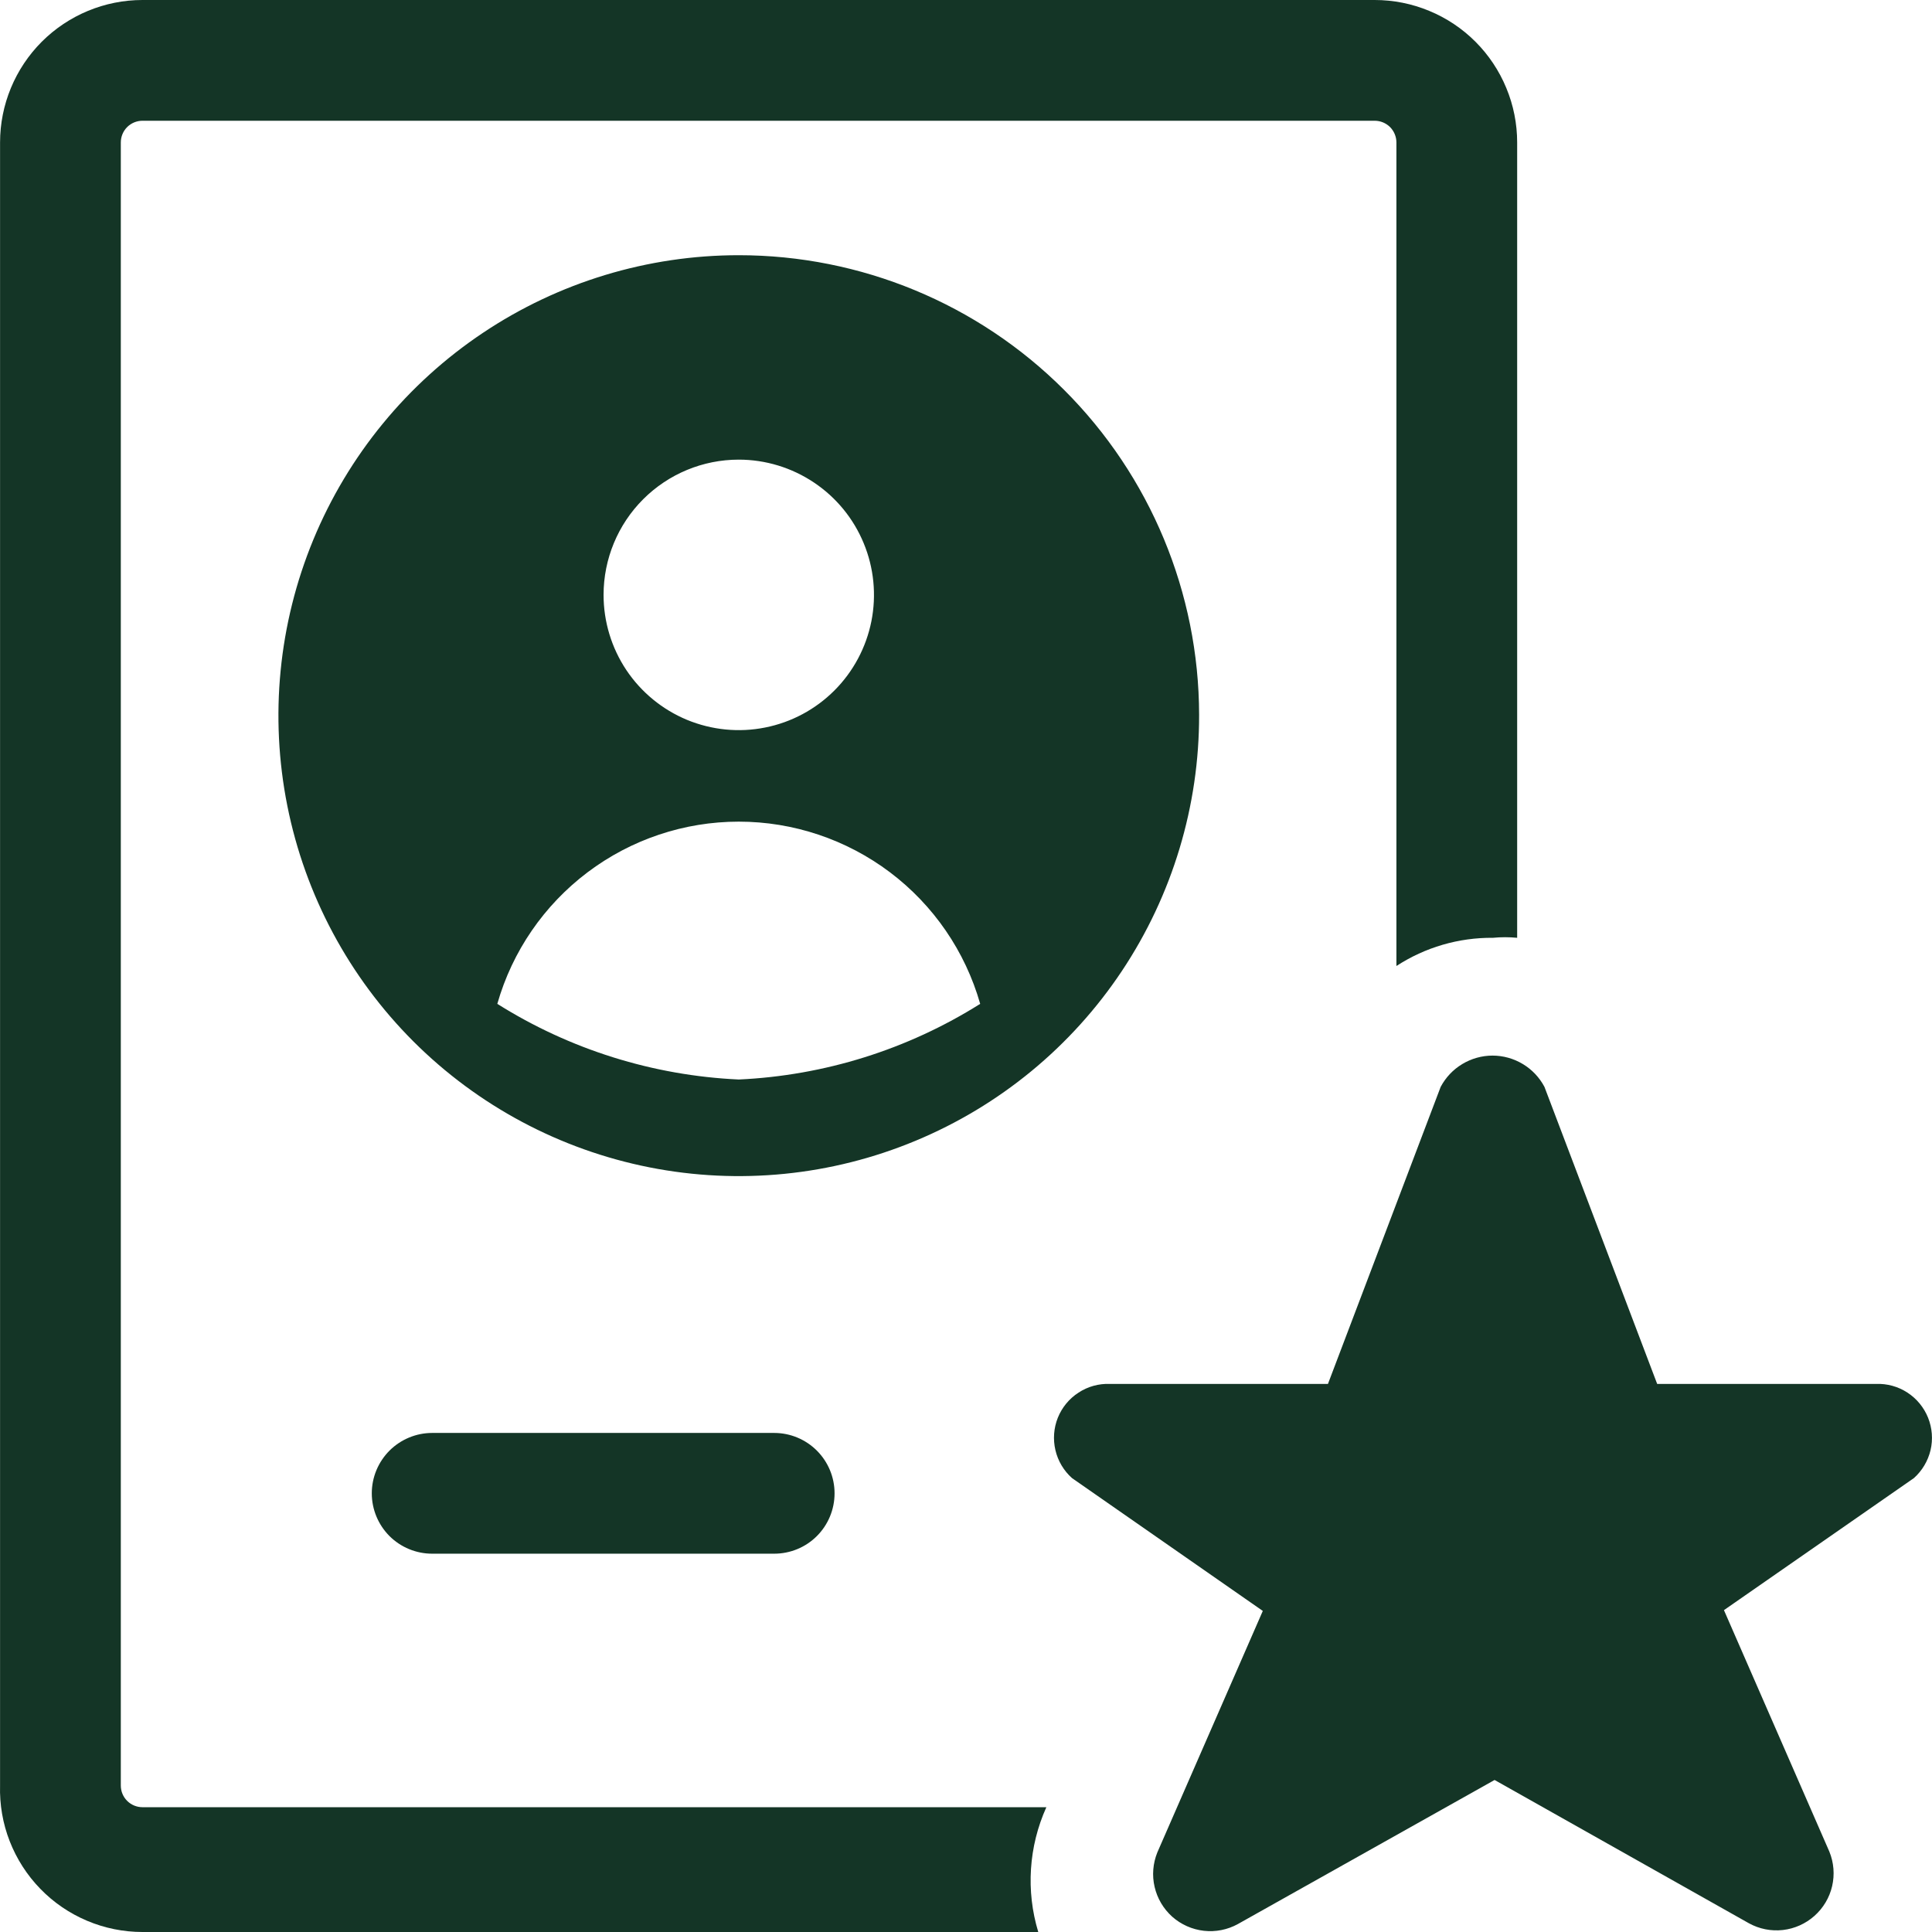 <svg width="32" height="32" viewBox="0 0 32 32" fill="none" xmlns="http://www.w3.org/2000/svg">
<g clip-path="url(#clip0_772_37694)">
<path d="M12.823 23.734H7.158C6.893 23.734 6.639 23.84 6.451 24.027C6.264 24.215 6.158 24.469 6.158 24.734C6.158 25 6.264 25.254 6.451 25.442C6.639 25.629 6.893 25.734 7.158 25.734H12.823C13.089 25.734 13.343 25.629 13.53 25.442C13.718 25.254 13.823 25 13.823 24.734C13.823 24.469 13.718 24.215 13.53 24.027C13.343 23.84 13.089 23.734 12.823 23.734Z" fill="#143526"/>
<path d="M12.236 4.227C10.728 4.227 9.253 4.674 7.999 5.513C6.745 6.351 5.767 7.543 5.19 8.938C4.614 10.332 4.464 11.866 4.759 13.346C5.054 14.826 5.782 16.185 6.849 17.251C7.917 18.317 9.277 19.042 10.757 19.335C12.237 19.628 13.771 19.475 15.164 18.895C16.557 18.316 17.747 17.337 18.583 16.081C19.419 14.825 19.864 13.349 19.861 11.84C19.858 9.819 19.053 7.883 17.623 6.456C16.194 5.028 14.256 4.227 12.236 4.227ZM12.236 7.613C12.679 7.613 13.112 7.745 13.48 7.991C13.849 8.237 14.136 8.587 14.305 8.996C14.475 9.405 14.519 9.856 14.433 10.29C14.346 10.725 14.133 11.124 13.82 11.437C13.507 11.75 13.108 11.964 12.673 12.05C12.239 12.137 11.789 12.092 11.379 11.923C10.97 11.753 10.62 11.466 10.374 11.098C10.128 10.729 9.997 10.296 9.997 9.853C9.997 9.259 10.233 8.689 10.653 8.269C11.073 7.849 11.642 7.613 12.236 7.613ZM12.236 17.88C10.817 17.815 9.439 17.383 8.237 16.627C8.485 15.757 9.01 14.993 9.732 14.448C10.453 13.904 11.332 13.609 12.236 13.609C13.14 13.609 14.019 13.904 14.741 14.448C15.463 14.993 15.987 15.757 16.235 16.627C15.033 17.383 13.655 17.815 12.236 17.88Z" fill="#143526"/>
<path d="M25.581 18.002L27.448 22.922H31.073C31.257 22.915 31.439 22.965 31.593 23.066C31.747 23.166 31.866 23.311 31.935 23.482C32.003 23.652 32.018 23.84 31.976 24.019C31.933 24.198 31.837 24.36 31.7 24.482L28.554 26.669L30.3 30.669C30.374 30.85 30.39 31.049 30.346 31.24C30.302 31.431 30.199 31.603 30.053 31.733C29.907 31.863 29.724 31.945 29.53 31.967C29.335 31.989 29.139 31.95 28.967 31.855L24.755 29.482L20.502 31.869C20.331 31.963 20.134 32.002 19.94 31.98C19.746 31.958 19.563 31.877 19.416 31.747C19.27 31.616 19.168 31.444 19.124 31.253C19.079 31.063 19.096 30.863 19.169 30.682L20.916 26.682L17.756 24.482C17.619 24.36 17.523 24.198 17.481 24.019C17.439 23.84 17.453 23.652 17.521 23.482C17.59 23.311 17.709 23.166 17.864 23.066C18.018 22.965 18.199 22.915 18.383 22.922H21.995L23.862 18.002C23.945 17.846 24.068 17.715 24.22 17.624C24.371 17.533 24.545 17.484 24.721 17.484C24.898 17.484 25.072 17.533 25.223 17.624C25.375 17.715 25.498 17.846 25.581 18.002Z" fill="#143526"/>
<path d="M17.331 29.933H2.36C2.265 29.933 2.173 29.895 2.106 29.828C2.038 29.76 2.001 29.669 2.001 29.573V2.36C2.001 2.265 2.038 2.173 2.106 2.105C2.173 2.038 2.265 2 2.36 2H22.769C22.865 2 22.956 2.038 23.024 2.105C23.091 2.173 23.129 2.265 23.129 2.36V16C23.605 15.69 24.161 15.528 24.729 15.533C24.862 15.52 24.996 15.52 25.129 15.533V2.36C25.129 2.05 25.068 1.743 24.949 1.457C24.831 1.171 24.657 0.91 24.438 0.691C24.219 0.472 23.959 0.298 23.672 0.18C23.386 0.061 23.079 0 22.769 0L2.36 0C1.735 0 1.135 0.249 0.692 0.691C0.25 1.134 0.001 1.734 0.001 2.36V29.573C-0.008 29.889 0.046 30.203 0.161 30.497C0.276 30.791 0.448 31.059 0.668 31.285C0.888 31.512 1.151 31.691 1.442 31.814C1.733 31.937 2.045 32 2.36 32H17.197C16.99 31.318 17.038 30.583 17.331 29.933Z" fill="#143526"/>
</g>
<defs>
<clipPath id="clip0_772_37694">
<rect width="32" height="32" fill="white"/>
</clipPath>
</defs>
</svg>
